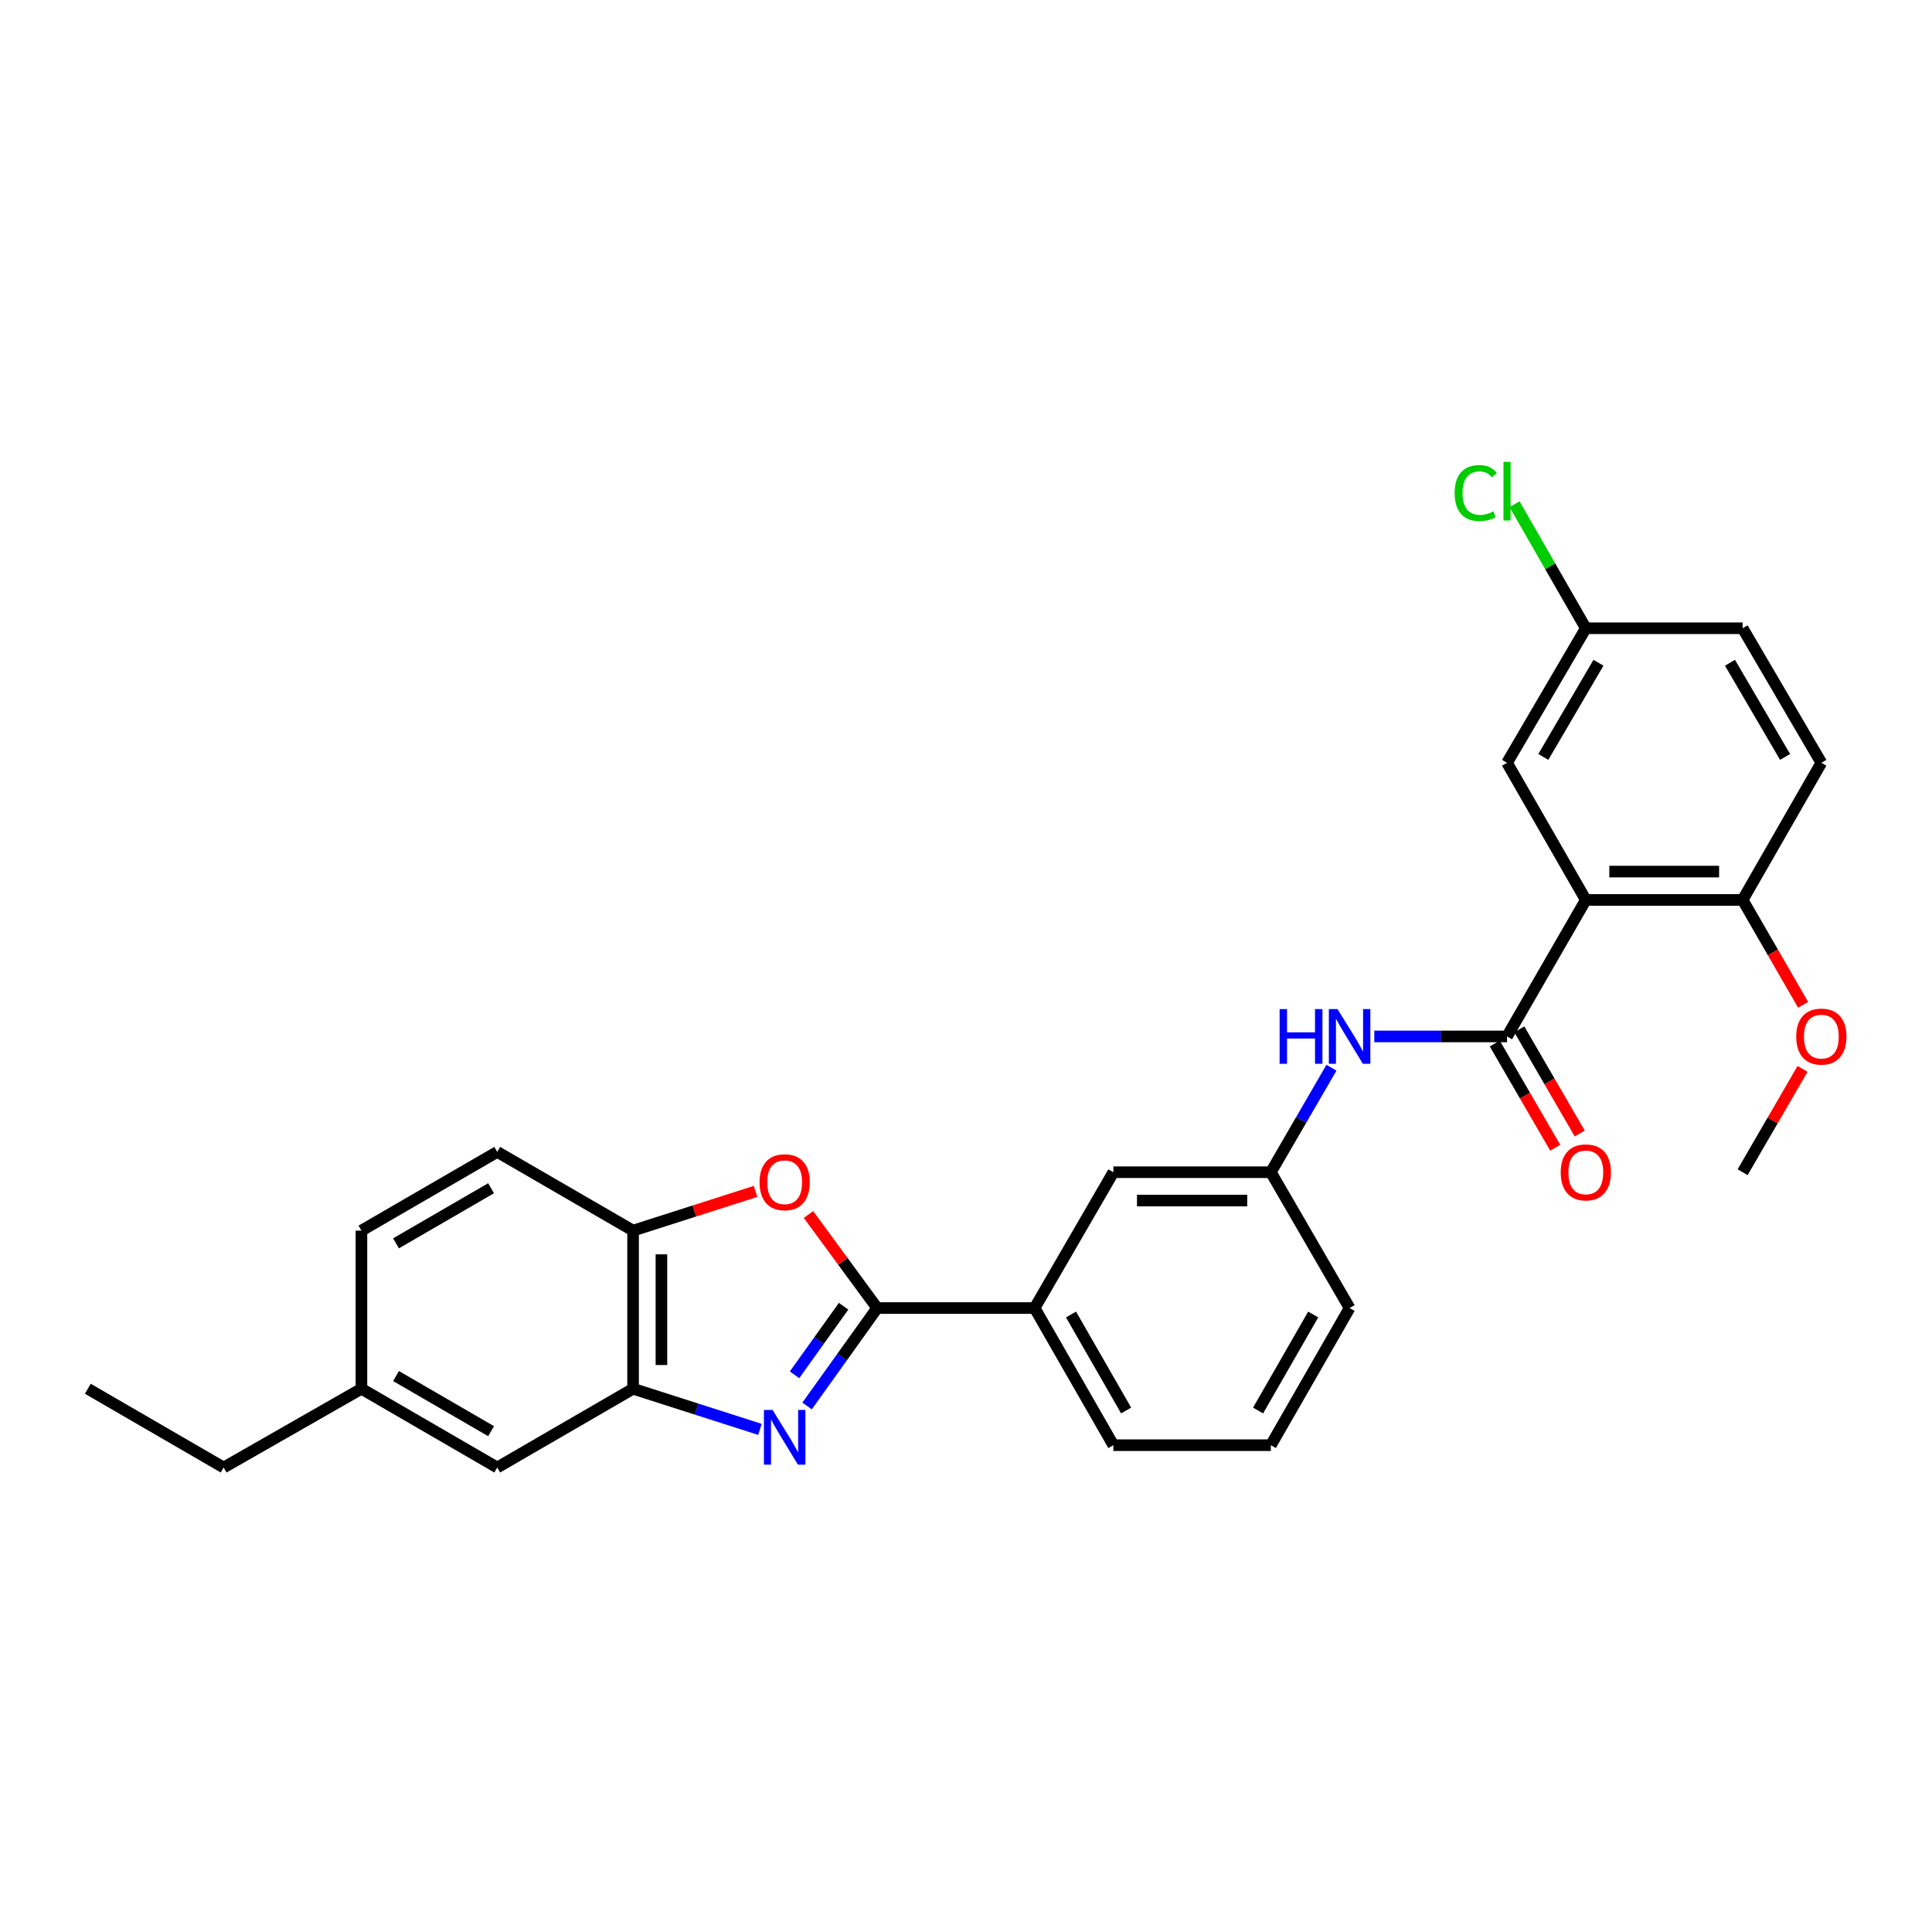 <?xml version='1.0' encoding='iso-8859-1'?>
<svg version='1.1' baseProfile='full'
              xmlns='http://www.w3.org/2000/svg'
                      xmlns:rdkit='http://www.rdkit.org/xml'
                      xmlns:xlink='http://www.w3.org/1999/xlink'
                  xml:space='preserve'
width='1000px' height='1000px' viewBox='0 0 1000 1000'>
<!-- END OF HEADER -->
<rect style='opacity:1.0;fill:#FFFFFF;stroke:none' width='1000' height='1000' x='0' y='0'> </rect>
<path class='bond-0' d='M 417.749,727.73 L 435.884,702.388' style='fill:none;fill-rule:evenodd;stroke:#0000FF;stroke-width:6px;stroke-linecap:butt;stroke-linejoin:miter;stroke-opacity:1' />
<path class='bond-0' d='M 435.884,702.388 L 454.019,677.046' style='fill:none;fill-rule:evenodd;stroke:#000000;stroke-width:6px;stroke-linecap:butt;stroke-linejoin:miter;stroke-opacity:1' />
<path class='bond-0' d='M 411.258,711.588 L 423.952,693.849' style='fill:none;fill-rule:evenodd;stroke:#0000FF;stroke-width:6px;stroke-linecap:butt;stroke-linejoin:miter;stroke-opacity:1' />
<path class='bond-0' d='M 423.952,693.849 L 436.646,676.11' style='fill:none;fill-rule:evenodd;stroke:#000000;stroke-width:6px;stroke-linecap:butt;stroke-linejoin:miter;stroke-opacity:1' />
<path class='bond-4' d='M 393.345,739.847 L 360.511,729.331' style='fill:none;fill-rule:evenodd;stroke:#0000FF;stroke-width:6px;stroke-linecap:butt;stroke-linejoin:miter;stroke-opacity:1' />
<path class='bond-4' d='M 360.511,729.331 L 327.678,718.815' style='fill:none;fill-rule:evenodd;stroke:#000000;stroke-width:6px;stroke-linecap:butt;stroke-linejoin:miter;stroke-opacity:1' />
<path class='bond-3' d='M 454.019,677.046 L 436.243,652.835' style='fill:none;fill-rule:evenodd;stroke:#000000;stroke-width:6px;stroke-linecap:butt;stroke-linejoin:miter;stroke-opacity:1' />
<path class='bond-3' d='M 436.243,652.835 L 418.467,628.624' style='fill:none;fill-rule:evenodd;stroke:#FF0000;stroke-width:6px;stroke-linecap:butt;stroke-linejoin:miter;stroke-opacity:1' />
<path class='bond-7' d='M 454.019,677.046 L 535.518,677.046' style='fill:none;fill-rule:evenodd;stroke:#000000;stroke-width:6px;stroke-linecap:butt;stroke-linejoin:miter;stroke-opacity:1' />
<path class='bond-1' d='M 820.815,465.807 L 780.04,536.456' style='fill:none;fill-rule:evenodd;stroke:#000000;stroke-width:6px;stroke-linecap:butt;stroke-linejoin:miter;stroke-opacity:1' />
<path class='bond-8' d='M 820.815,465.807 L 901.98,465.807' style='fill:none;fill-rule:evenodd;stroke:#000000;stroke-width:6px;stroke-linecap:butt;stroke-linejoin:miter;stroke-opacity:1' />
<path class='bond-8' d='M 832.989,451.134 L 889.805,451.134' style='fill:none;fill-rule:evenodd;stroke:#000000;stroke-width:6px;stroke-linecap:butt;stroke-linejoin:miter;stroke-opacity:1' />
<path class='bond-9' d='M 820.815,465.807 L 780.04,394.823' style='fill:none;fill-rule:evenodd;stroke:#000000;stroke-width:6px;stroke-linecap:butt;stroke-linejoin:miter;stroke-opacity:1' />
<path class='bond-2' d='M 780.04,536.456 L 745.684,536.456' style='fill:none;fill-rule:evenodd;stroke:#000000;stroke-width:6px;stroke-linecap:butt;stroke-linejoin:miter;stroke-opacity:1' />
<path class='bond-2' d='M 745.684,536.456 L 711.327,536.456' style='fill:none;fill-rule:evenodd;stroke:#0000FF;stroke-width:6px;stroke-linecap:butt;stroke-linejoin:miter;stroke-opacity:1' />
<path class='bond-10' d='M 773.695,540.138 L 789.339,567.104' style='fill:none;fill-rule:evenodd;stroke:#000000;stroke-width:6px;stroke-linecap:butt;stroke-linejoin:miter;stroke-opacity:1' />
<path class='bond-10' d='M 789.339,567.104 L 804.983,594.069' style='fill:none;fill-rule:evenodd;stroke:#FF0000;stroke-width:6px;stroke-linecap:butt;stroke-linejoin:miter;stroke-opacity:1' />
<path class='bond-10' d='M 786.386,532.775 L 802.03,559.741' style='fill:none;fill-rule:evenodd;stroke:#000000;stroke-width:6px;stroke-linecap:butt;stroke-linejoin:miter;stroke-opacity:1' />
<path class='bond-10' d='M 802.03,559.741 L 817.674,586.706' style='fill:none;fill-rule:evenodd;stroke:#FF0000;stroke-width:6px;stroke-linecap:butt;stroke-linejoin:miter;stroke-opacity:1' />
<path class='bond-28' d='M 391.085,616.664 L 359.381,626.814' style='fill:none;fill-rule:evenodd;stroke:#FF0000;stroke-width:6px;stroke-linecap:butt;stroke-linejoin:miter;stroke-opacity:1' />
<path class='bond-28' d='M 359.381,626.814 L 327.678,636.965' style='fill:none;fill-rule:evenodd;stroke:#000000;stroke-width:6px;stroke-linecap:butt;stroke-linejoin:miter;stroke-opacity:1' />
<path class='bond-5' d='M 327.678,718.815 L 327.678,636.965' style='fill:none;fill-rule:evenodd;stroke:#000000;stroke-width:6px;stroke-linecap:butt;stroke-linejoin:miter;stroke-opacity:1' />
<path class='bond-5' d='M 342.351,706.537 L 342.351,649.243' style='fill:none;fill-rule:evenodd;stroke:#000000;stroke-width:6px;stroke-linecap:butt;stroke-linejoin:miter;stroke-opacity:1' />
<path class='bond-11' d='M 327.678,718.815 L 257.362,759.581' style='fill:none;fill-rule:evenodd;stroke:#000000;stroke-width:6px;stroke-linecap:butt;stroke-linejoin:miter;stroke-opacity:1' />
<path class='bond-14' d='M 327.678,636.965 L 257.362,596.224' style='fill:none;fill-rule:evenodd;stroke:#000000;stroke-width:6px;stroke-linecap:butt;stroke-linejoin:miter;stroke-opacity:1' />
<path class='bond-6' d='M 689.16,552.648 L 673.476,579.693' style='fill:none;fill-rule:evenodd;stroke:#0000FF;stroke-width:6px;stroke-linecap:butt;stroke-linejoin:miter;stroke-opacity:1' />
<path class='bond-6' d='M 673.476,579.693 L 657.792,606.739' style='fill:none;fill-rule:evenodd;stroke:#000000;stroke-width:6px;stroke-linecap:butt;stroke-linejoin:miter;stroke-opacity:1' />
<path class='bond-13' d='M 535.518,677.046 L 576.276,606.739' style='fill:none;fill-rule:evenodd;stroke:#000000;stroke-width:6px;stroke-linecap:butt;stroke-linejoin:miter;stroke-opacity:1' />
<path class='bond-22' d='M 535.518,677.046 L 576.276,748.03' style='fill:none;fill-rule:evenodd;stroke:#000000;stroke-width:6px;stroke-linecap:butt;stroke-linejoin:miter;stroke-opacity:1' />
<path class='bond-22' d='M 554.356,680.388 L 582.887,730.076' style='fill:none;fill-rule:evenodd;stroke:#000000;stroke-width:6px;stroke-linecap:butt;stroke-linejoin:miter;stroke-opacity:1' />
<path class='bond-15' d='M 901.98,465.807 L 942.729,394.823' style='fill:none;fill-rule:evenodd;stroke:#000000;stroke-width:6px;stroke-linecap:butt;stroke-linejoin:miter;stroke-opacity:1' />
<path class='bond-21' d='M 901.98,465.807 L 917.637,492.952' style='fill:none;fill-rule:evenodd;stroke:#000000;stroke-width:6px;stroke-linecap:butt;stroke-linejoin:miter;stroke-opacity:1' />
<path class='bond-21' d='M 917.637,492.952 L 933.294,520.097' style='fill:none;fill-rule:evenodd;stroke:#FF0000;stroke-width:6px;stroke-linecap:butt;stroke-linejoin:miter;stroke-opacity:1' />
<path class='bond-16' d='M 780.04,394.823 L 820.815,325.184' style='fill:none;fill-rule:evenodd;stroke:#000000;stroke-width:6px;stroke-linecap:butt;stroke-linejoin:miter;stroke-opacity:1' />
<path class='bond-16' d='M 798.819,391.791 L 827.36,343.044' style='fill:none;fill-rule:evenodd;stroke:#000000;stroke-width:6px;stroke-linecap:butt;stroke-linejoin:miter;stroke-opacity:1' />
<path class='bond-17' d='M 257.362,759.581 L 187.08,718.815' style='fill:none;fill-rule:evenodd;stroke:#000000;stroke-width:6px;stroke-linecap:butt;stroke-linejoin:miter;stroke-opacity:1' />
<path class='bond-17' d='M 254.182,740.774 L 204.984,712.238' style='fill:none;fill-rule:evenodd;stroke:#000000;stroke-width:6px;stroke-linecap:butt;stroke-linejoin:miter;stroke-opacity:1' />
<path class='bond-12' d='M 657.792,606.739 L 576.276,606.739' style='fill:none;fill-rule:evenodd;stroke:#000000;stroke-width:6px;stroke-linecap:butt;stroke-linejoin:miter;stroke-opacity:1' />
<path class='bond-12' d='M 645.564,621.412 L 588.503,621.412' style='fill:none;fill-rule:evenodd;stroke:#000000;stroke-width:6px;stroke-linecap:butt;stroke-linejoin:miter;stroke-opacity:1' />
<path class='bond-30' d='M 657.792,606.739 L 698.549,677.046' style='fill:none;fill-rule:evenodd;stroke:#000000;stroke-width:6px;stroke-linecap:butt;stroke-linejoin:miter;stroke-opacity:1' />
<path class='bond-29' d='M 257.362,596.224 L 187.08,636.965' style='fill:none;fill-rule:evenodd;stroke:#000000;stroke-width:6px;stroke-linecap:butt;stroke-linejoin:miter;stroke-opacity:1' />
<path class='bond-29' d='M 254.179,615.029 L 204.981,643.548' style='fill:none;fill-rule:evenodd;stroke:#000000;stroke-width:6px;stroke-linecap:butt;stroke-linejoin:miter;stroke-opacity:1' />
<path class='bond-31' d='M 942.729,394.823 L 901.98,325.184' style='fill:none;fill-rule:evenodd;stroke:#000000;stroke-width:6px;stroke-linecap:butt;stroke-linejoin:miter;stroke-opacity:1' />
<path class='bond-31' d='M 923.953,391.788 L 895.428,343.041' style='fill:none;fill-rule:evenodd;stroke:#000000;stroke-width:6px;stroke-linecap:butt;stroke-linejoin:miter;stroke-opacity:1' />
<path class='bond-18' d='M 820.815,325.184 L 901.98,325.184' style='fill:none;fill-rule:evenodd;stroke:#000000;stroke-width:6px;stroke-linecap:butt;stroke-linejoin:miter;stroke-opacity:1' />
<path class='bond-20' d='M 820.815,325.184 L 802.371,293.083' style='fill:none;fill-rule:evenodd;stroke:#000000;stroke-width:6px;stroke-linecap:butt;stroke-linejoin:miter;stroke-opacity:1' />
<path class='bond-20' d='M 802.371,293.083 L 783.927,260.981' style='fill:none;fill-rule:evenodd;stroke:#00CC00;stroke-width:6px;stroke-linecap:butt;stroke-linejoin:miter;stroke-opacity:1' />
<path class='bond-19' d='M 187.08,718.815 L 187.08,636.965' style='fill:none;fill-rule:evenodd;stroke:#000000;stroke-width:6px;stroke-linecap:butt;stroke-linejoin:miter;stroke-opacity:1' />
<path class='bond-25' d='M 187.08,718.815 L 115.762,759.581' style='fill:none;fill-rule:evenodd;stroke:#000000;stroke-width:6px;stroke-linecap:butt;stroke-linejoin:miter;stroke-opacity:1' />
<path class='bond-26' d='M 932.994,553.247 L 917.487,579.993' style='fill:none;fill-rule:evenodd;stroke:#FF0000;stroke-width:6px;stroke-linecap:butt;stroke-linejoin:miter;stroke-opacity:1' />
<path class='bond-26' d='M 917.487,579.993 L 901.98,606.739' style='fill:none;fill-rule:evenodd;stroke:#000000;stroke-width:6px;stroke-linecap:butt;stroke-linejoin:miter;stroke-opacity:1' />
<path class='bond-23' d='M 576.276,748.03 L 657.792,748.03' style='fill:none;fill-rule:evenodd;stroke:#000000;stroke-width:6px;stroke-linecap:butt;stroke-linejoin:miter;stroke-opacity:1' />
<path class='bond-24' d='M 657.792,748.03 L 698.549,677.046' style='fill:none;fill-rule:evenodd;stroke:#000000;stroke-width:6px;stroke-linecap:butt;stroke-linejoin:miter;stroke-opacity:1' />
<path class='bond-24' d='M 651.181,730.076 L 679.711,680.388' style='fill:none;fill-rule:evenodd;stroke:#000000;stroke-width:6px;stroke-linecap:butt;stroke-linejoin:miter;stroke-opacity:1' />
<path class='bond-27' d='M 115.762,759.581 L 45.455,718.815' style='fill:none;fill-rule:evenodd;stroke:#000000;stroke-width:6px;stroke-linecap:butt;stroke-linejoin:miter;stroke-opacity:1' />
<path  class='atom-0' d='M 399.885 729.786
L 409.165 744.786
Q 410.085 746.266, 411.565 748.946
Q 413.045 751.626, 413.125 751.786
L 413.125 729.786
L 416.885 729.786
L 416.885 758.106
L 413.005 758.106
L 403.045 741.706
Q 401.885 739.786, 400.645 737.586
Q 399.445 735.386, 399.085 734.706
L 399.085 758.106
L 395.405 758.106
L 395.405 729.786
L 399.885 729.786
' fill='#0000FF'/>
<path  class='atom-4' d='M 393.145 611.922
Q 393.145 605.122, 396.505 601.322
Q 399.865 597.522, 406.145 597.522
Q 412.425 597.522, 415.785 601.322
Q 419.145 605.122, 419.145 611.922
Q 419.145 618.802, 415.745 622.722
Q 412.345 626.602, 406.145 626.602
Q 399.905 626.602, 396.505 622.722
Q 393.145 618.842, 393.145 611.922
M 406.145 623.402
Q 410.465 623.402, 412.785 620.522
Q 415.145 617.602, 415.145 611.922
Q 415.145 606.362, 412.785 603.562
Q 410.465 600.722, 406.145 600.722
Q 401.825 600.722, 399.465 603.522
Q 397.145 606.322, 397.145 611.922
Q 397.145 617.642, 399.465 620.522
Q 401.825 623.402, 406.145 623.402
' fill='#FF0000'/>
<path  class='atom-7' d='M 662.329 522.296
L 666.169 522.296
L 666.169 534.336
L 680.649 534.336
L 680.649 522.296
L 684.489 522.296
L 684.489 550.616
L 680.649 550.616
L 680.649 537.536
L 666.169 537.536
L 666.169 550.616
L 662.329 550.616
L 662.329 522.296
' fill='#0000FF'/>
<path  class='atom-7' d='M 692.289 522.296
L 701.569 537.296
Q 702.489 538.776, 703.969 541.456
Q 705.449 544.136, 705.529 544.296
L 705.529 522.296
L 709.289 522.296
L 709.289 550.616
L 705.409 550.616
L 695.449 534.216
Q 694.289 532.296, 693.049 530.096
Q 691.849 527.896, 691.489 527.216
L 691.489 550.616
L 687.809 550.616
L 687.809 522.296
L 692.289 522.296
' fill='#0000FF'/>
<path  class='atom-11' d='M 807.815 606.819
Q 807.815 600.019, 811.175 596.219
Q 814.535 592.419, 820.815 592.419
Q 827.095 592.419, 830.455 596.219
Q 833.815 600.019, 833.815 606.819
Q 833.815 613.699, 830.415 617.619
Q 827.015 621.499, 820.815 621.499
Q 814.575 621.499, 811.175 617.619
Q 807.815 613.739, 807.815 606.819
M 820.815 618.299
Q 825.135 618.299, 827.455 615.419
Q 829.815 612.499, 829.815 606.819
Q 829.815 601.259, 827.455 598.459
Q 825.135 595.619, 820.815 595.619
Q 816.495 595.619, 814.135 598.419
Q 811.815 601.219, 811.815 606.819
Q 811.815 612.539, 814.135 615.419
Q 816.495 618.299, 820.815 618.299
' fill='#FF0000'/>
<path  class='atom-21' d='M 752.92 255.197
Q 752.92 248.157, 756.2 244.477
Q 759.52 240.757, 765.8 240.757
Q 771.64 240.757, 774.76 244.877
L 772.12 247.037
Q 769.84 244.037, 765.8 244.037
Q 761.52 244.037, 759.24 246.917
Q 757 249.757, 757 255.197
Q 757 260.797, 759.32 263.677
Q 761.68 266.557, 766.24 266.557
Q 769.36 266.557, 773 264.677
L 774.12 267.677
Q 772.64 268.637, 770.4 269.197
Q 768.16 269.757, 765.68 269.757
Q 759.52 269.757, 756.2 265.997
Q 752.92 262.237, 752.92 255.197
' fill='#00CC00'/>
<path  class='atom-21' d='M 778.2 239.037
L 781.88 239.037
L 781.88 269.397
L 778.2 269.397
L 778.2 239.037
' fill='#00CC00'/>
<path  class='atom-22' d='M 929.729 536.536
Q 929.729 529.736, 933.089 525.936
Q 936.449 522.136, 942.729 522.136
Q 949.009 522.136, 952.369 525.936
Q 955.729 529.736, 955.729 536.536
Q 955.729 543.416, 952.329 547.336
Q 948.929 551.216, 942.729 551.216
Q 936.489 551.216, 933.089 547.336
Q 929.729 543.456, 929.729 536.536
M 942.729 548.016
Q 947.049 548.016, 949.369 545.136
Q 951.729 542.216, 951.729 536.536
Q 951.729 530.976, 949.369 528.176
Q 947.049 525.336, 942.729 525.336
Q 938.409 525.336, 936.049 528.136
Q 933.729 530.936, 933.729 536.536
Q 933.729 542.256, 936.049 545.136
Q 938.409 548.016, 942.729 548.016
' fill='#FF0000'/>
</svg>
